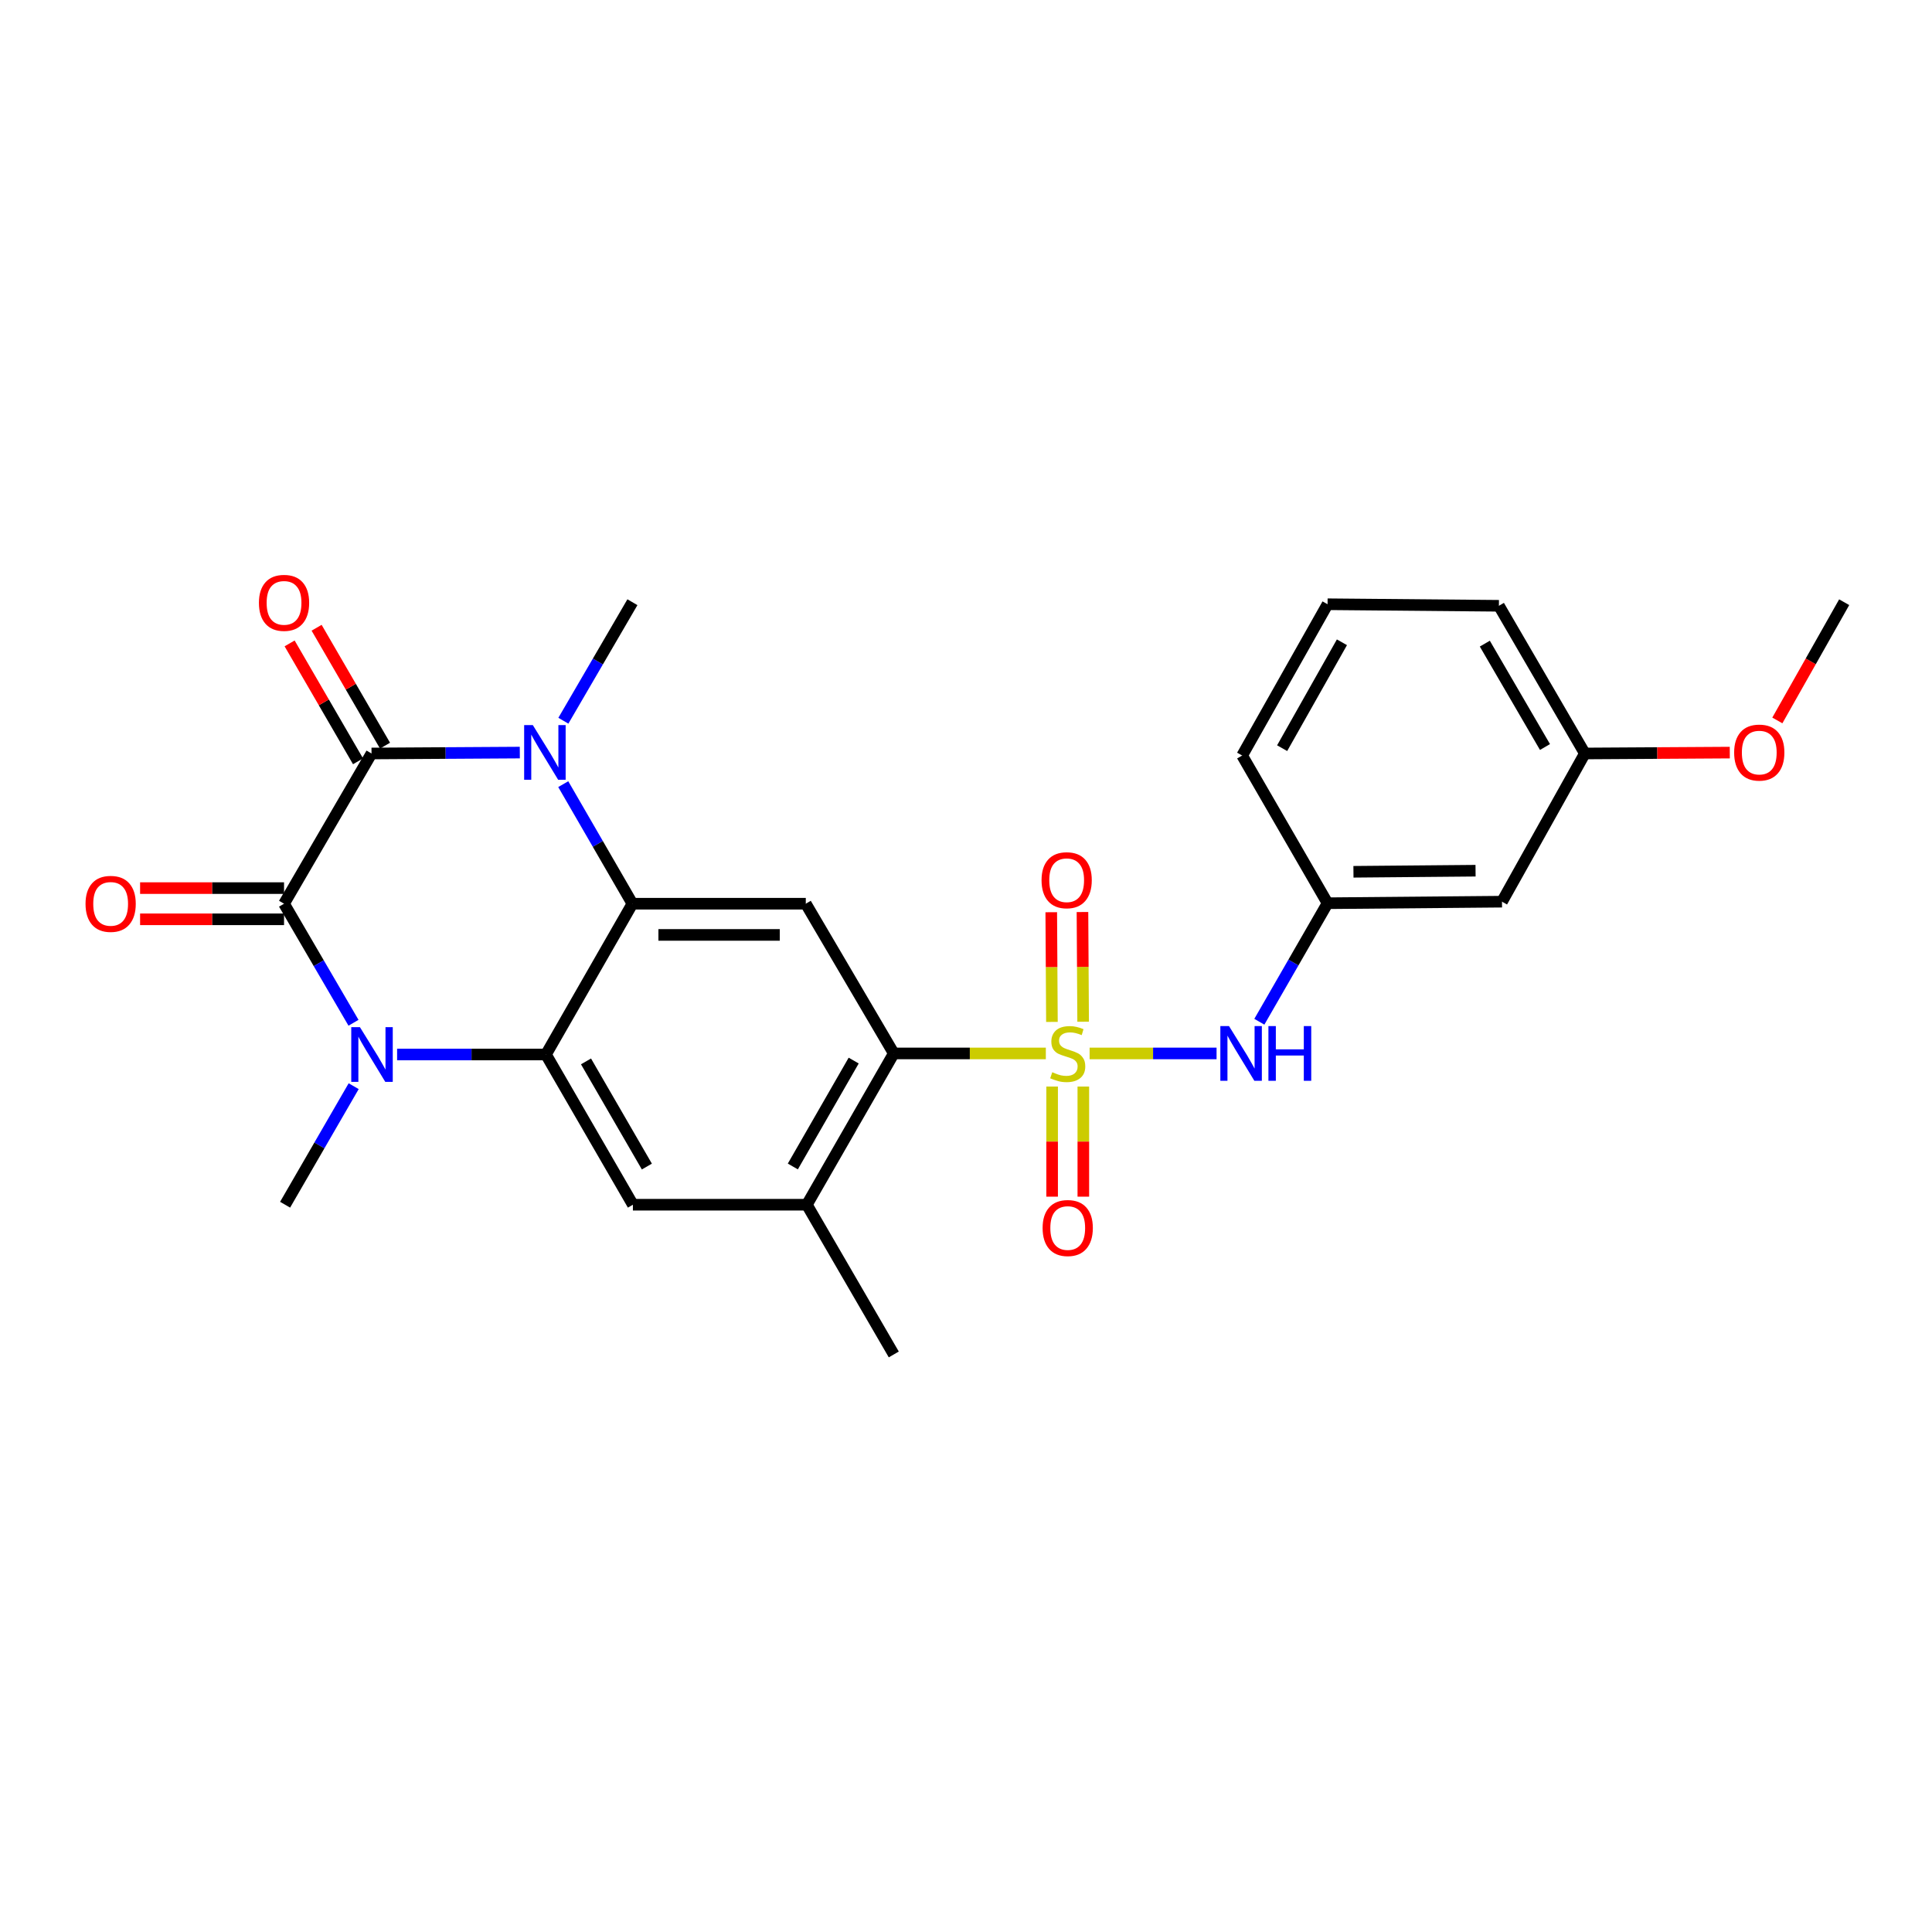 <?xml version='1.0' encoding='iso-8859-1'?>
<svg version='1.1' baseProfile='full'
              xmlns='http://www.w3.org/2000/svg'
                      xmlns:rdkit='http://www.rdkit.org/xml'
                      xmlns:xlink='http://www.w3.org/1999/xlink'
                  xml:space='preserve'
width='1000px' height='1000px' viewBox='0 0 1000 1000'>
<!-- END OF HEADER -->
<rect style='opacity:1.0;fill:#FFFFFF;stroke:none' width='1000' height='1000' x='0' y='0'> </rect>
<path class='bond-6' d='M 541.322,545.257 L 501.97,545.257' style='fill:none;fill-rule:evenodd;stroke:#CCCC00;stroke-width:6px;stroke-linecap:butt;stroke-linejoin:miter;stroke-opacity:1' />
<path class='bond-6' d='M 501.97,545.257 L 462.618,545.257' style='fill:none;fill-rule:evenodd;stroke:#000000;stroke-width:6px;stroke-linecap:butt;stroke-linejoin:miter;stroke-opacity:1' />
<path class='bond-9' d='M 563.976,545.257 L 596.833,545.257' style='fill:none;fill-rule:evenodd;stroke:#CCCC00;stroke-width:6px;stroke-linecap:butt;stroke-linejoin:miter;stroke-opacity:1' />
<path class='bond-9' d='M 596.833,545.257 L 629.691,545.257' style='fill:none;fill-rule:evenodd;stroke:#0000FF;stroke-width:6px;stroke-linecap:butt;stroke-linejoin:miter;stroke-opacity:1' />
<path class='bond-11' d='M 560.629,528.844 L 560.456,500.454' style='fill:none;fill-rule:evenodd;stroke:#CCCC00;stroke-width:6px;stroke-linecap:butt;stroke-linejoin:miter;stroke-opacity:1' />
<path class='bond-11' d='M 560.456,500.454 L 560.283,472.064' style='fill:none;fill-rule:evenodd;stroke:#FF0000;stroke-width:6px;stroke-linecap:butt;stroke-linejoin:miter;stroke-opacity:1' />
<path class='bond-11' d='M 544.477,528.943 L 544.303,500.553' style='fill:none;fill-rule:evenodd;stroke:#CCCC00;stroke-width:6px;stroke-linecap:butt;stroke-linejoin:miter;stroke-opacity:1' />
<path class='bond-11' d='M 544.303,500.553 L 544.13,472.162' style='fill:none;fill-rule:evenodd;stroke:#FF0000;stroke-width:6px;stroke-linecap:butt;stroke-linejoin:miter;stroke-opacity:1' />
<path class='bond-12' d='M 544.576,562.394 L 544.576,590.894' style='fill:none;fill-rule:evenodd;stroke:#CCCC00;stroke-width:6px;stroke-linecap:butt;stroke-linejoin:miter;stroke-opacity:1' />
<path class='bond-12' d='M 544.576,590.894 L 544.576,619.394' style='fill:none;fill-rule:evenodd;stroke:#FF0000;stroke-width:6px;stroke-linecap:butt;stroke-linejoin:miter;stroke-opacity:1' />
<path class='bond-12' d='M 560.729,562.394 L 560.729,590.894' style='fill:none;fill-rule:evenodd;stroke:#CCCC00;stroke-width:6px;stroke-linecap:butt;stroke-linejoin:miter;stroke-opacity:1' />
<path class='bond-12' d='M 560.729,590.894 L 560.729,619.394' style='fill:none;fill-rule:evenodd;stroke:#FF0000;stroke-width:6px;stroke-linecap:butt;stroke-linejoin:miter;stroke-opacity:1' />
<path class='bond-0' d='M 147.018,467.759 L 164.995,498.572' style='fill:none;fill-rule:evenodd;stroke:#000000;stroke-width:6px;stroke-linecap:butt;stroke-linejoin:miter;stroke-opacity:1' />
<path class='bond-0' d='M 164.995,498.572 L 182.972,529.385' style='fill:none;fill-rule:evenodd;stroke:#0000FF;stroke-width:6px;stroke-linecap:butt;stroke-linejoin:miter;stroke-opacity:1' />
<path class='bond-13' d='M 147.018,459.683 L 109.766,459.683' style='fill:none;fill-rule:evenodd;stroke:#000000;stroke-width:6px;stroke-linecap:butt;stroke-linejoin:miter;stroke-opacity:1' />
<path class='bond-13' d='M 109.766,459.683 L 72.514,459.683' style='fill:none;fill-rule:evenodd;stroke:#FF0000;stroke-width:6px;stroke-linecap:butt;stroke-linejoin:miter;stroke-opacity:1' />
<path class='bond-13' d='M 147.018,475.835 L 109.766,475.835' style='fill:none;fill-rule:evenodd;stroke:#000000;stroke-width:6px;stroke-linecap:butt;stroke-linejoin:miter;stroke-opacity:1' />
<path class='bond-13' d='M 109.766,475.835 L 72.514,475.835' style='fill:none;fill-rule:evenodd;stroke:#FF0000;stroke-width:6px;stroke-linecap:butt;stroke-linejoin:miter;stroke-opacity:1' />
<path class='bond-28' d='M 147.018,467.759 L 192.3,390.001' style='fill:none;fill-rule:evenodd;stroke:#000000;stroke-width:6px;stroke-linecap:butt;stroke-linejoin:miter;stroke-opacity:1' />
<path class='bond-1' d='M 192.3,390.001 L 230.677,389.767' style='fill:none;fill-rule:evenodd;stroke:#000000;stroke-width:6px;stroke-linecap:butt;stroke-linejoin:miter;stroke-opacity:1' />
<path class='bond-1' d='M 230.677,389.767 L 269.055,389.533' style='fill:none;fill-rule:evenodd;stroke:#0000FF;stroke-width:6px;stroke-linecap:butt;stroke-linejoin:miter;stroke-opacity:1' />
<path class='bond-14' d='M 199.286,385.948 L 181.581,355.433' style='fill:none;fill-rule:evenodd;stroke:#000000;stroke-width:6px;stroke-linecap:butt;stroke-linejoin:miter;stroke-opacity:1' />
<path class='bond-14' d='M 181.581,355.433 L 163.876,324.918' style='fill:none;fill-rule:evenodd;stroke:#FF0000;stroke-width:6px;stroke-linecap:butt;stroke-linejoin:miter;stroke-opacity:1' />
<path class='bond-14' d='M 185.314,394.054 L 167.609,363.539' style='fill:none;fill-rule:evenodd;stroke:#000000;stroke-width:6px;stroke-linecap:butt;stroke-linejoin:miter;stroke-opacity:1' />
<path class='bond-14' d='M 167.609,363.539 L 149.905,333.024' style='fill:none;fill-rule:evenodd;stroke:#FF0000;stroke-width:6px;stroke-linecap:butt;stroke-linejoin:miter;stroke-opacity:1' />
<path class='bond-2' d='M 291.538,405.875 L 309.438,436.817' style='fill:none;fill-rule:evenodd;stroke:#0000FF;stroke-width:6px;stroke-linecap:butt;stroke-linejoin:miter;stroke-opacity:1' />
<path class='bond-2' d='M 309.438,436.817 L 327.338,467.759' style='fill:none;fill-rule:evenodd;stroke:#000000;stroke-width:6px;stroke-linecap:butt;stroke-linejoin:miter;stroke-opacity:1' />
<path class='bond-17' d='M 291.599,373.044 L 309.469,342.374' style='fill:none;fill-rule:evenodd;stroke:#0000FF;stroke-width:6px;stroke-linecap:butt;stroke-linejoin:miter;stroke-opacity:1' />
<path class='bond-17' d='M 309.469,342.374 L 327.338,311.704' style='fill:none;fill-rule:evenodd;stroke:#000000;stroke-width:6px;stroke-linecap:butt;stroke-linejoin:miter;stroke-opacity:1' />
<path class='bond-3' d='M 205.542,545.804 L 244.064,545.804' style='fill:none;fill-rule:evenodd;stroke:#0000FF;stroke-width:6px;stroke-linecap:butt;stroke-linejoin:miter;stroke-opacity:1' />
<path class='bond-3' d='M 244.064,545.804 L 282.586,545.804' style='fill:none;fill-rule:evenodd;stroke:#000000;stroke-width:6px;stroke-linecap:butt;stroke-linejoin:miter;stroke-opacity:1' />
<path class='bond-18' d='M 183.06,562.21 L 165.313,592.886' style='fill:none;fill-rule:evenodd;stroke:#0000FF;stroke-width:6px;stroke-linecap:butt;stroke-linejoin:miter;stroke-opacity:1' />
<path class='bond-18' d='M 165.313,592.886 L 147.565,623.563' style='fill:none;fill-rule:evenodd;stroke:#000000;stroke-width:6px;stroke-linecap:butt;stroke-linejoin:miter;stroke-opacity:1' />
<path class='bond-4' d='M 327.338,467.759 L 417.076,467.759' style='fill:none;fill-rule:evenodd;stroke:#000000;stroke-width:6px;stroke-linecap:butt;stroke-linejoin:miter;stroke-opacity:1' />
<path class='bond-4' d='M 340.799,483.912 L 403.615,483.912' style='fill:none;fill-rule:evenodd;stroke:#000000;stroke-width:6px;stroke-linecap:butt;stroke-linejoin:miter;stroke-opacity:1' />
<path class='bond-26' d='M 327.338,467.759 L 282.586,545.804' style='fill:none;fill-rule:evenodd;stroke:#000000;stroke-width:6px;stroke-linecap:butt;stroke-linejoin:miter;stroke-opacity:1' />
<path class='bond-5' d='M 282.586,545.804 L 327.589,623.563' style='fill:none;fill-rule:evenodd;stroke:#000000;stroke-width:6px;stroke-linecap:butt;stroke-linejoin:miter;stroke-opacity:1' />
<path class='bond-5' d='M 303.316,549.377 L 334.819,603.808' style='fill:none;fill-rule:evenodd;stroke:#000000;stroke-width:6px;stroke-linecap:butt;stroke-linejoin:miter;stroke-opacity:1' />
<path class='bond-7' d='M 462.618,545.257 L 417.076,467.759' style='fill:none;fill-rule:evenodd;stroke:#000000;stroke-width:6px;stroke-linecap:butt;stroke-linejoin:miter;stroke-opacity:1' />
<path class='bond-10' d='M 462.618,545.257 L 417.624,623.563' style='fill:none;fill-rule:evenodd;stroke:#000000;stroke-width:6px;stroke-linecap:butt;stroke-linejoin:miter;stroke-opacity:1' />
<path class='bond-10' d='M 441.864,548.955 L 410.367,603.769' style='fill:none;fill-rule:evenodd;stroke:#000000;stroke-width:6px;stroke-linecap:butt;stroke-linejoin:miter;stroke-opacity:1' />
<path class='bond-8' d='M 327.589,623.563 L 417.624,623.563' style='fill:none;fill-rule:evenodd;stroke:#000000;stroke-width:6px;stroke-linecap:butt;stroke-linejoin:miter;stroke-opacity:1' />
<path class='bond-15' d='M 651.832,528.854 L 669.488,498.181' style='fill:none;fill-rule:evenodd;stroke:#0000FF;stroke-width:6px;stroke-linecap:butt;stroke-linejoin:miter;stroke-opacity:1' />
<path class='bond-15' d='M 669.488,498.181 L 687.143,467.508' style='fill:none;fill-rule:evenodd;stroke:#000000;stroke-width:6px;stroke-linecap:butt;stroke-linejoin:miter;stroke-opacity:1' />
<path class='bond-21' d='M 417.624,623.563 L 462.618,701.061' style='fill:none;fill-rule:evenodd;stroke:#000000;stroke-width:6px;stroke-linecap:butt;stroke-linejoin:miter;stroke-opacity:1' />
<path class='bond-16' d='M 687.143,467.508 L 777.429,466.709' style='fill:none;fill-rule:evenodd;stroke:#000000;stroke-width:6px;stroke-linecap:butt;stroke-linejoin:miter;stroke-opacity:1' />
<path class='bond-16' d='M 700.543,451.236 L 763.743,450.677' style='fill:none;fill-rule:evenodd;stroke:#000000;stroke-width:6px;stroke-linecap:butt;stroke-linejoin:miter;stroke-opacity:1' />
<path class='bond-23' d='M 687.143,467.508 L 642.938,391.06' style='fill:none;fill-rule:evenodd;stroke:#000000;stroke-width:6px;stroke-linecap:butt;stroke-linejoin:miter;stroke-opacity:1' />
<path class='bond-19' d='M 777.429,466.709 L 820.315,390.001' style='fill:none;fill-rule:evenodd;stroke:#000000;stroke-width:6px;stroke-linecap:butt;stroke-linejoin:miter;stroke-opacity:1' />
<path class='bond-20' d='M 820.315,390.001 L 857.825,389.773' style='fill:none;fill-rule:evenodd;stroke:#000000;stroke-width:6px;stroke-linecap:butt;stroke-linejoin:miter;stroke-opacity:1' />
<path class='bond-20' d='M 857.825,389.773 L 895.335,389.546' style='fill:none;fill-rule:evenodd;stroke:#FF0000;stroke-width:6px;stroke-linecap:butt;stroke-linejoin:miter;stroke-opacity:1' />
<path class='bond-27' d='M 820.315,390.001 L 775.832,313.553' style='fill:none;fill-rule:evenodd;stroke:#000000;stroke-width:6px;stroke-linecap:butt;stroke-linejoin:miter;stroke-opacity:1' />
<path class='bond-27' d='M 799.681,386.657 L 768.543,333.144' style='fill:none;fill-rule:evenodd;stroke:#000000;stroke-width:6px;stroke-linecap:butt;stroke-linejoin:miter;stroke-opacity:1' />
<path class='bond-25' d='M 919.949,372.901 L 937.247,342.302' style='fill:none;fill-rule:evenodd;stroke:#FF0000;stroke-width:6px;stroke-linecap:butt;stroke-linejoin:miter;stroke-opacity:1' />
<path class='bond-25' d='M 937.247,342.302 L 954.545,311.704' style='fill:none;fill-rule:evenodd;stroke:#000000;stroke-width:6px;stroke-linecap:butt;stroke-linejoin:miter;stroke-opacity:1' />
<path class='bond-22' d='M 687.143,312.754 L 642.938,391.06' style='fill:none;fill-rule:evenodd;stroke:#000000;stroke-width:6px;stroke-linecap:butt;stroke-linejoin:miter;stroke-opacity:1' />
<path class='bond-22' d='M 694.579,332.441 L 663.635,387.255' style='fill:none;fill-rule:evenodd;stroke:#000000;stroke-width:6px;stroke-linecap:butt;stroke-linejoin:miter;stroke-opacity:1' />
<path class='bond-24' d='M 687.143,312.754 L 775.832,313.553' style='fill:none;fill-rule:evenodd;stroke:#000000;stroke-width:6px;stroke-linecap:butt;stroke-linejoin:miter;stroke-opacity:1' />
<path  class='atom-0' d='M 544.653 554.977
Q 544.973 555.097, 546.293 555.657
Q 547.613 556.217, 549.053 556.577
Q 550.533 556.897, 551.973 556.897
Q 554.653 556.897, 556.213 555.617
Q 557.773 554.297, 557.773 552.017
Q 557.773 550.457, 556.973 549.497
Q 556.213 548.537, 555.013 548.017
Q 553.813 547.497, 551.813 546.897
Q 549.293 546.137, 547.773 545.417
Q 546.293 544.697, 545.213 543.177
Q 544.173 541.657, 544.173 539.097
Q 544.173 535.537, 546.573 533.337
Q 549.013 531.137, 553.813 531.137
Q 557.093 531.137, 560.813 532.697
L 559.893 535.777
Q 556.493 534.377, 553.933 534.377
Q 551.173 534.377, 549.653 535.537
Q 548.133 536.657, 548.173 538.617
Q 548.173 540.137, 548.933 541.057
Q 549.733 541.977, 550.853 542.497
Q 552.013 543.017, 553.933 543.617
Q 556.493 544.417, 558.013 545.217
Q 559.533 546.017, 560.613 547.657
Q 561.733 549.257, 561.733 552.017
Q 561.733 555.937, 559.093 558.057
Q 556.493 560.137, 552.133 560.137
Q 549.613 560.137, 547.693 559.577
Q 545.813 559.057, 543.573 558.137
L 544.653 554.977
' fill='#CCCC00'/>
<path  class='atom-3' d='M 275.778 375.293
L 285.058 390.293
Q 285.978 391.773, 287.458 394.453
Q 288.938 397.133, 289.018 397.293
L 289.018 375.293
L 292.778 375.293
L 292.778 403.613
L 288.898 403.613
L 278.938 387.213
Q 277.778 385.293, 276.538 383.093
Q 275.338 380.893, 274.978 380.213
L 274.978 403.613
L 271.298 403.613
L 271.298 375.293
L 275.778 375.293
' fill='#0000FF'/>
<path  class='atom-4' d='M 186.291 531.644
L 195.571 546.644
Q 196.491 548.124, 197.971 550.804
Q 199.451 553.484, 199.531 553.644
L 199.531 531.644
L 203.291 531.644
L 203.291 559.964
L 199.411 559.964
L 189.451 543.564
Q 188.291 541.644, 187.051 539.444
Q 185.851 537.244, 185.491 536.564
L 185.491 559.964
L 181.811 559.964
L 181.811 531.644
L 186.291 531.644
' fill='#0000FF'/>
<path  class='atom-10' d='M 636.131 531.097
L 645.411 546.097
Q 646.331 547.577, 647.811 550.257
Q 649.291 552.937, 649.371 553.097
L 649.371 531.097
L 653.131 531.097
L 653.131 559.417
L 649.251 559.417
L 639.291 543.017
Q 638.131 541.097, 636.891 538.897
Q 635.691 536.697, 635.331 536.017
L 635.331 559.417
L 631.651 559.417
L 631.651 531.097
L 636.131 531.097
' fill='#0000FF'/>
<path  class='atom-10' d='M 656.531 531.097
L 660.371 531.097
L 660.371 543.137
L 674.851 543.137
L 674.851 531.097
L 678.691 531.097
L 678.691 559.417
L 674.851 559.417
L 674.851 546.337
L 660.371 546.337
L 660.371 559.417
L 656.531 559.417
L 656.531 531.097
' fill='#0000FF'/>
<path  class='atom-12' d='M 539.105 455.599
Q 539.105 448.799, 542.465 444.999
Q 545.825 441.199, 552.105 441.199
Q 558.385 441.199, 561.745 444.999
Q 565.105 448.799, 565.105 455.599
Q 565.105 462.479, 561.705 466.399
Q 558.305 470.279, 552.105 470.279
Q 545.865 470.279, 542.465 466.399
Q 539.105 462.519, 539.105 455.599
M 552.105 467.079
Q 556.425 467.079, 558.745 464.199
Q 561.105 461.279, 561.105 455.599
Q 561.105 450.039, 558.745 447.239
Q 556.425 444.399, 552.105 444.399
Q 547.785 444.399, 545.425 447.199
Q 543.105 449.999, 543.105 455.599
Q 543.105 461.319, 545.425 464.199
Q 547.785 467.079, 552.105 467.079
' fill='#FF0000'/>
<path  class='atom-13' d='M 539.653 635.623
Q 539.653 628.823, 543.013 625.023
Q 546.373 621.223, 552.653 621.223
Q 558.933 621.223, 562.293 625.023
Q 565.653 628.823, 565.653 635.623
Q 565.653 642.503, 562.253 646.423
Q 558.853 650.303, 552.653 650.303
Q 546.413 650.303, 543.013 646.423
Q 539.653 642.543, 539.653 635.623
M 552.653 647.103
Q 556.973 647.103, 559.293 644.223
Q 561.653 641.303, 561.653 635.623
Q 561.653 630.063, 559.293 627.263
Q 556.973 624.423, 552.653 624.423
Q 548.333 624.423, 545.973 627.223
Q 543.653 630.023, 543.653 635.623
Q 543.653 641.343, 545.973 644.223
Q 548.333 647.103, 552.653 647.103
' fill='#FF0000'/>
<path  class='atom-14' d='M 44.271 467.839
Q 44.271 461.039, 47.631 457.239
Q 50.991 453.439, 57.271 453.439
Q 63.551 453.439, 66.911 457.239
Q 70.271 461.039, 70.271 467.839
Q 70.271 474.719, 66.871 478.639
Q 63.471 482.519, 57.271 482.519
Q 51.031 482.519, 47.631 478.639
Q 44.271 474.759, 44.271 467.839
M 57.271 479.319
Q 61.591 479.319, 63.911 476.439
Q 66.271 473.519, 66.271 467.839
Q 66.271 462.279, 63.911 459.479
Q 61.591 456.639, 57.271 456.639
Q 52.951 456.639, 50.591 459.439
Q 48.271 462.239, 48.271 467.839
Q 48.271 473.559, 50.591 476.439
Q 52.951 479.319, 57.271 479.319
' fill='#FF0000'/>
<path  class='atom-15' d='M 134.018 312.036
Q 134.018 305.236, 137.378 301.436
Q 140.738 297.636, 147.018 297.636
Q 153.298 297.636, 156.658 301.436
Q 160.018 305.236, 160.018 312.036
Q 160.018 318.916, 156.618 322.836
Q 153.218 326.716, 147.018 326.716
Q 140.778 326.716, 137.378 322.836
Q 134.018 318.956, 134.018 312.036
M 147.018 323.516
Q 151.338 323.516, 153.658 320.636
Q 156.018 317.716, 156.018 312.036
Q 156.018 306.476, 153.658 303.676
Q 151.338 300.836, 147.018 300.836
Q 142.698 300.836, 140.338 303.636
Q 138.018 306.436, 138.018 312.036
Q 138.018 317.756, 140.338 320.636
Q 142.698 323.516, 147.018 323.516
' fill='#FF0000'/>
<path  class='atom-21' d='M 897.592 389.533
Q 897.592 382.733, 900.952 378.933
Q 904.312 375.133, 910.592 375.133
Q 916.872 375.133, 920.232 378.933
Q 923.592 382.733, 923.592 389.533
Q 923.592 396.413, 920.192 400.333
Q 916.792 404.213, 910.592 404.213
Q 904.352 404.213, 900.952 400.333
Q 897.592 396.453, 897.592 389.533
M 910.592 401.013
Q 914.912 401.013, 917.232 398.133
Q 919.592 395.213, 919.592 389.533
Q 919.592 383.973, 917.232 381.173
Q 914.912 378.333, 910.592 378.333
Q 906.272 378.333, 903.912 381.133
Q 901.592 383.933, 901.592 389.533
Q 901.592 395.253, 903.912 398.133
Q 906.272 401.013, 910.592 401.013
' fill='#FF0000'/>
</svg>
